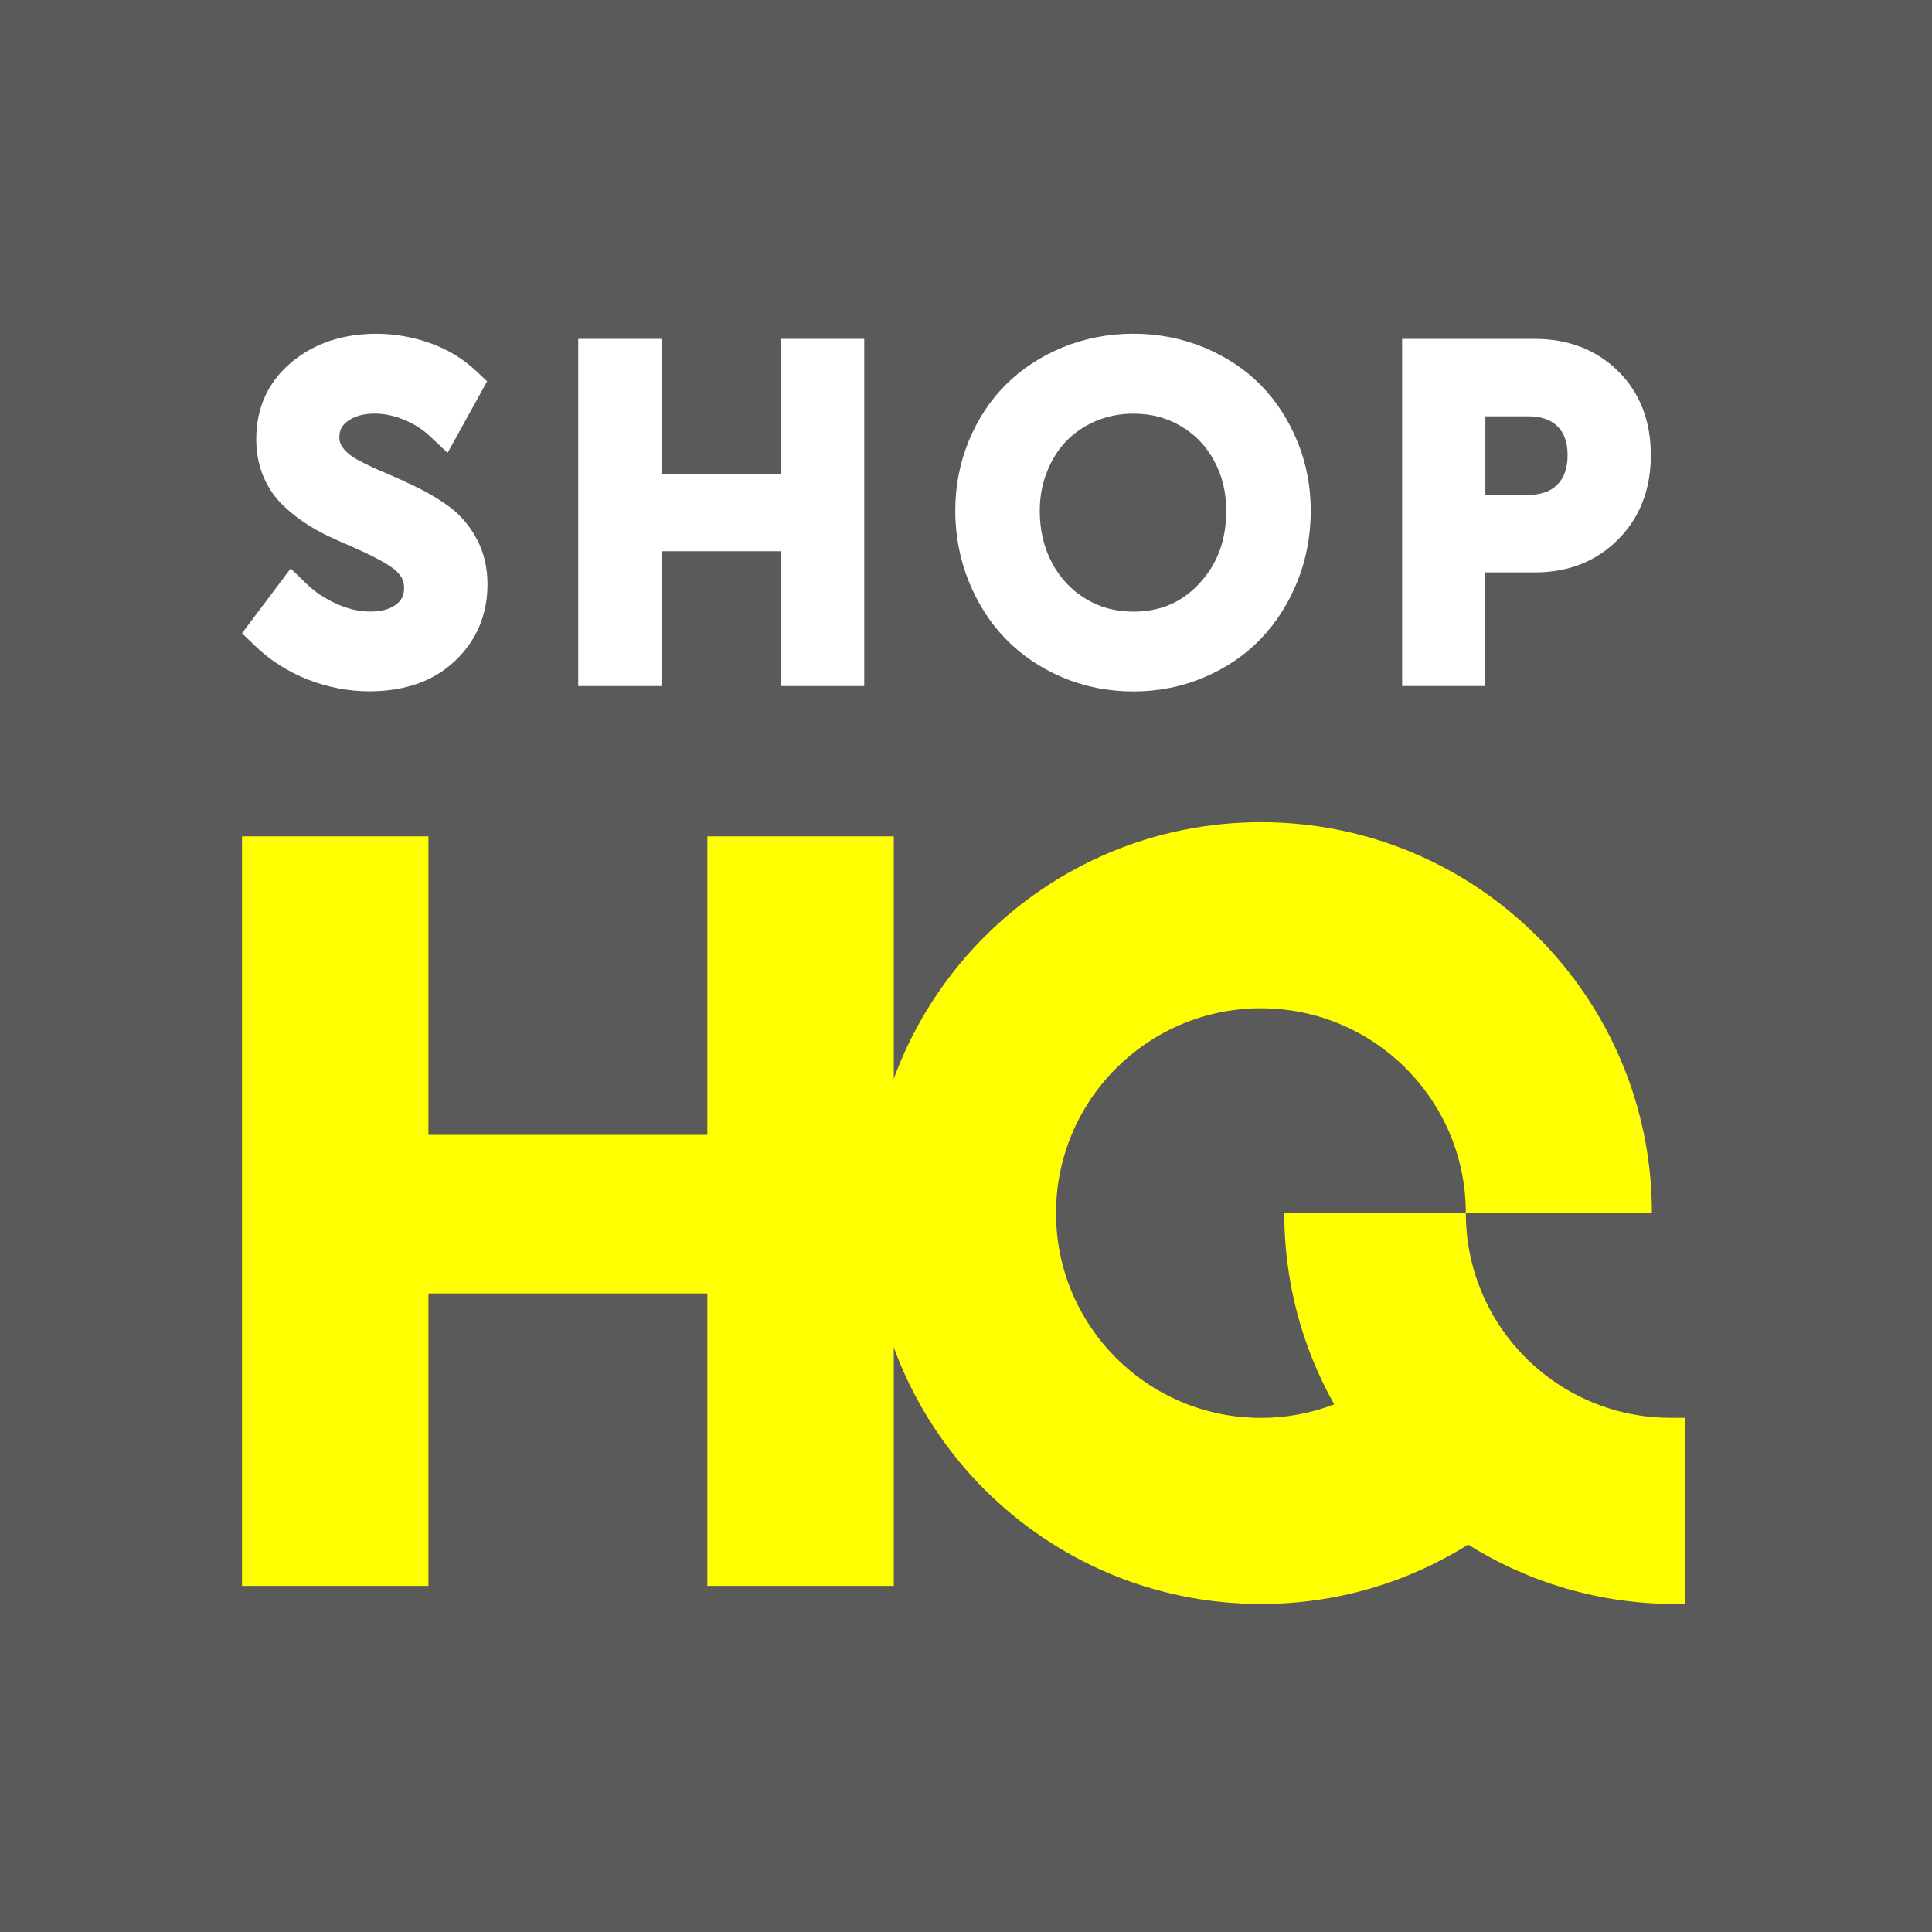 <svg xmlns="http://www.w3.org/2000/svg" xmlns:xlink="http://www.w3.org/1999/xlink" width="500" zoomAndPan="magnify" viewBox="0 0 375 375" height="500" preserveAspectRatio="xMidYMid meet" version="1.0"><rect x="-37.5" width="450" fill="#ffffff" y="-37.5" height="450" fill-opacity="1"/><rect x="-37.5" width="450" fill="#5a5a5a" y="-37.5" height="450" fill-opacity="1"/><path fill="#ffffff" d="M 167.746 65.777 L 167.746 133.164 L 151.605 133.164 L 151.605 106.992 L 128.391 106.992 L 128.391 133.164 L 112.234 133.164 L 112.234 65.777 L 128.391 65.777 L 128.391 91.949 L 151.605 91.949 L 151.605 65.777 Z M 167.746 65.777 " fill-opacity="1" fill-rule="nonzero"/><path fill="#ffffff" d="M 92.578 104.672 C 93.926 107.242 94.621 110.172 94.621 113.395 C 94.621 119.328 92.496 124.344 88.301 128.301 C 84.176 132.207 78.59 134.18 71.699 134.18 C 67.602 134.18 63.562 133.398 59.684 131.871 C 55.809 130.328 52.352 128.121 49.445 125.301 L 46.973 122.91 L 56.422 110.34 L 59.574 113.395 C 61.156 114.926 63.117 116.215 65.395 117.23 C 67.562 118.203 69.727 118.703 71.855 118.703 C 74.105 118.703 75.77 118.23 77.008 117.23 C 78.02 116.426 78.438 115.465 78.438 114.062 C 78.438 113.328 78.285 112.73 77.98 112.145 C 77.578 111.48 77.051 110.895 76.383 110.383 C 75.438 109.672 74.312 109.008 73.074 108.367 C 71.742 107.66 70.297 106.992 68.797 106.324 C 67.145 105.617 65.531 104.895 63.906 104.145 C 62.145 103.312 60.449 102.352 58.867 101.285 C 57.238 100.172 55.754 98.938 54.461 97.617 C 53.016 96.102 51.836 94.27 50.988 92.156 C 50.156 90.047 49.738 87.738 49.738 85.266 C 49.738 79.113 52.059 74.07 56.656 70.25 C 61.031 66.625 66.547 64.789 73.074 64.789 C 76.578 64.789 80.051 65.387 83.398 66.57 C 86.844 67.777 89.844 69.598 92.355 71.945 L 94.551 74.016 L 86.883 87.891 L 83.23 84.477 C 81.91 83.254 80.273 82.223 78.34 81.445 C 76.438 80.668 74.535 80.281 72.73 80.281 C 70.492 80.281 68.742 80.793 67.395 81.82 C 66.34 82.629 65.867 83.543 65.867 84.852 C 65.867 85.684 66.09 86.352 66.617 86.988 C 67.34 87.906 68.297 88.668 69.52 89.309 C 71.09 90.141 72.867 90.988 74.797 91.781 C 76.883 92.672 79.008 93.645 81.121 94.672 C 83.371 95.781 85.438 97.047 87.328 98.434 C 89.469 100.047 91.23 102.145 92.566 104.672 Z M 92.578 104.672 " fill-opacity="1" fill-rule="nonzero"/><path fill="#ffffff" d="M 251.801 85.656 C 250.078 81.434 247.676 77.75 244.66 74.695 C 241.633 71.641 237.938 69.207 233.672 67.43 C 229.41 65.68 224.797 64.777 219.961 64.777 C 215.129 64.777 210.516 65.68 206.238 67.43 C 201.961 69.195 198.25 71.641 195.195 74.695 C 192.152 77.738 189.734 81.434 188.012 85.656 C 186.289 89.863 185.414 94.395 185.414 99.129 C 185.414 103.867 186.305 108.562 188.039 112.855 C 189.777 117.133 192.168 120.898 195.195 124.008 C 198.238 127.148 201.934 129.648 206.223 131.484 C 210.504 133.289 215.129 134.207 219.977 134.207 C 224.824 134.207 229.449 133.289 233.715 131.469 C 237.992 129.664 241.688 127.148 244.703 124.008 C 247.719 120.883 250.105 117.121 251.828 112.84 C 253.551 108.547 254.414 103.938 254.414 99.129 C 254.414 94.324 253.523 89.863 251.816 85.656 Z M 203.211 91.586 C 204.125 89.266 205.391 87.254 206.961 85.613 C 208.531 83.988 210.461 82.684 212.699 81.723 C 214.934 80.781 217.379 80.293 219.977 80.293 C 223.449 80.293 226.477 81.086 229.242 82.738 C 232.008 84.363 234.105 86.574 235.66 89.434 C 237.242 92.352 238.008 95.52 238.008 99.145 C 238.008 104.867 236.301 109.48 232.797 113.242 C 229.383 116.938 225.188 118.719 219.977 118.719 C 216.504 118.719 213.461 117.898 210.699 116.203 C 207.918 114.508 205.793 112.242 204.195 109.258 C 202.598 106.23 201.82 102.91 201.82 99.145 C 201.82 96.465 202.277 93.934 203.211 91.602 Z M 203.211 91.586 " fill-opacity="1" fill-rule="nonzero"/><path fill="#ffffff" d="M 314.062 72.027 C 309.852 67.887 304.406 65.777 297.895 65.777 L 272.152 65.777 L 272.152 133.164 L 288.293 133.164 L 288.293 111.105 L 297.895 111.105 C 304.406 111.105 309.84 108.965 314.062 104.727 C 318.285 100.492 320.426 94.992 320.426 88.336 C 320.426 81.684 318.285 76.18 314.062 72.027 Z M 288.309 80.809 L 296.656 80.809 C 299.145 80.809 300.977 81.445 302.309 82.754 C 303.629 84.059 304.27 85.879 304.27 88.336 C 304.27 90.797 303.617 92.738 302.27 94.074 C 300.934 95.422 299.059 96.059 296.586 96.059 L 288.309 96.059 Z M 288.309 80.809 " fill-opacity="1" fill-rule="nonzero"/><path fill="#ffff02" d="M 327.051 275.215 L 327.051 311.332 L 325.16 311.332 C 310.395 311.332 296.629 307.109 284.961 299.805 C 273.305 307.109 259.539 311.332 244.758 311.332 C 202.836 311.332 168.883 277.355 168.883 235.461 C 168.883 193.562 202.836 159.586 244.758 159.586 C 286.684 159.586 320.633 193.562 320.633 235.461 L 284.516 235.461 C 284.516 213.512 266.707 195.703 244.758 195.703 C 222.809 195.703 204.973 213.512 204.973 235.461 C 204.973 257.406 222.781 275.215 244.758 275.215 C 249.773 275.215 254.566 274.285 258.969 272.578 C 252.789 261.602 249.273 248.934 249.273 235.445 L 284.516 235.445 C 284.516 252.672 295.461 267.34 310.785 272.855 C 315.008 274.383 319.535 275.203 324.285 275.203 L 327.035 275.203 Z M 327.051 275.215 " fill-opacity="1" fill-rule="nonzero"/><path fill="#ffff02" d="M 46.973 162.336 L 83.16 162.336 L 83.16 307.82 L 46.973 307.82 Z M 46.973 162.336 " fill-opacity="1" fill-rule="nonzero"/><path fill="#ffff02" d="M 137.297 162.336 L 173.484 162.336 L 173.484 307.82 L 137.297 307.82 Z M 137.297 162.336 " fill-opacity="1" fill-rule="nonzero"/><path fill="#ffff02" d="M 77.145 220.277 L 145.562 220.277 L 145.562 251.059 L 77.145 251.059 Z M 77.145 220.277 " fill-opacity="1" fill-rule="nonzero"/></svg>